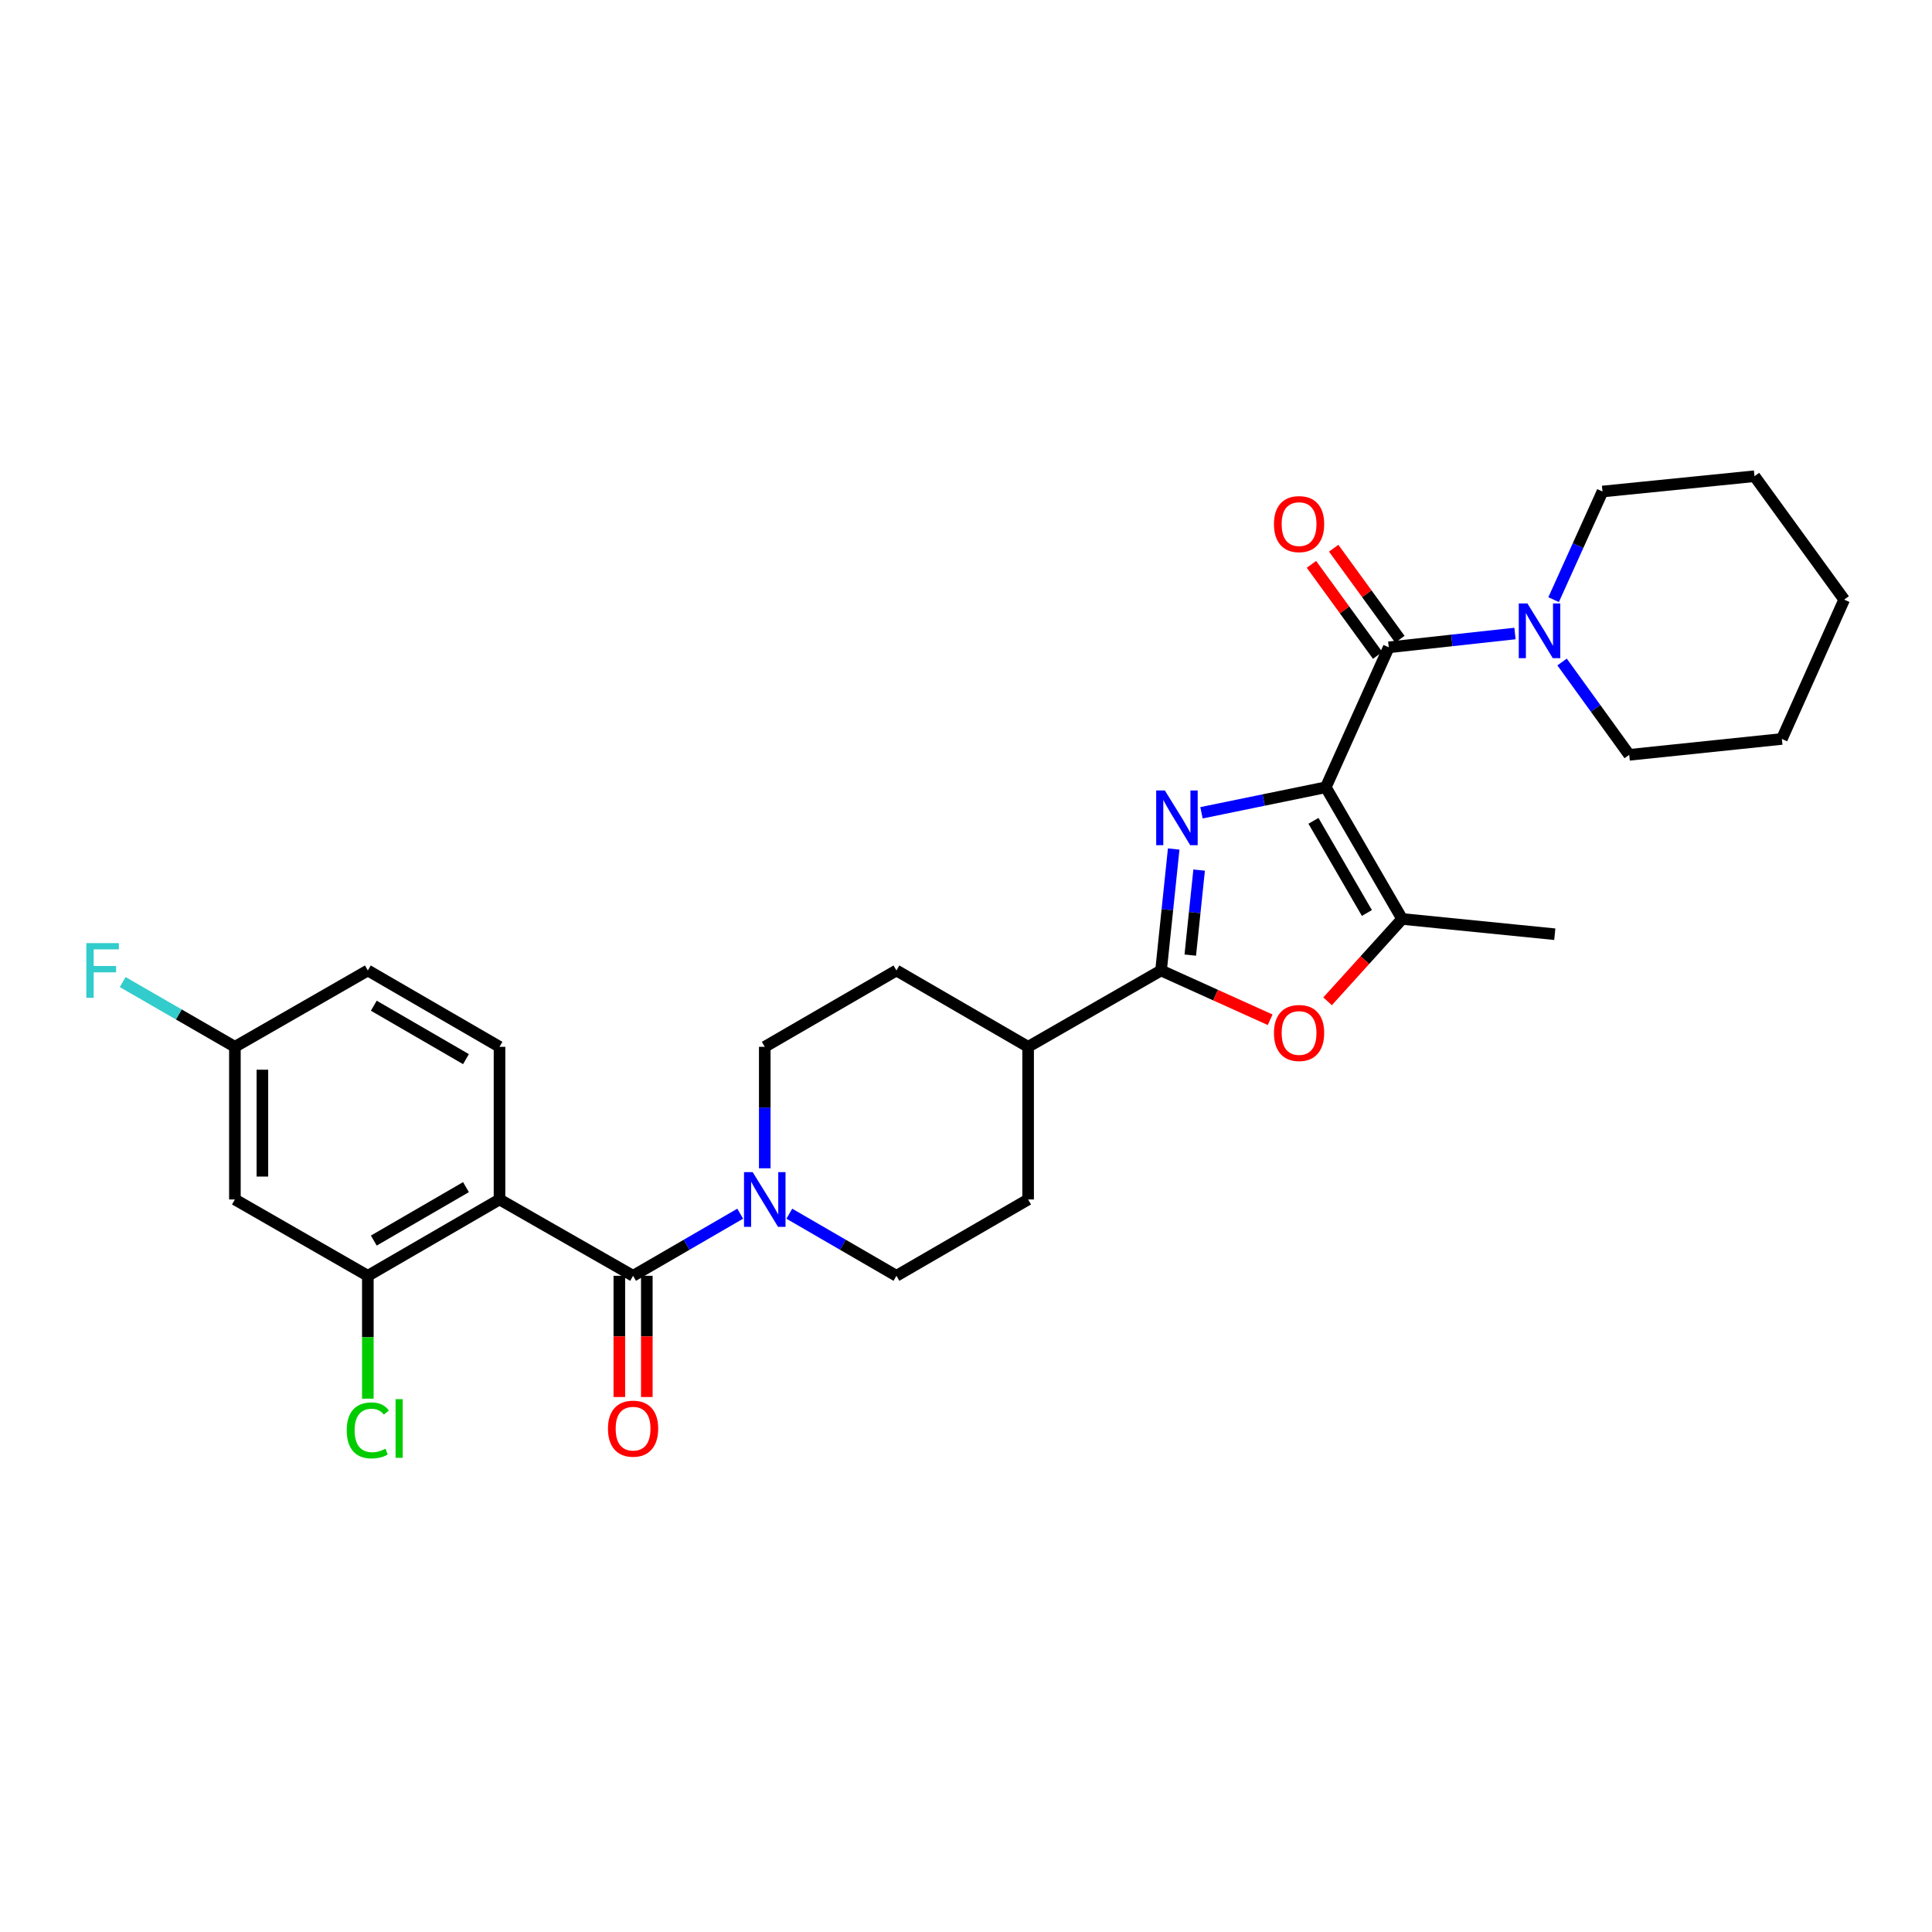 <?xml version='1.0' encoding='iso-8859-1'?>
<svg version='1.1' baseProfile='full'
              xmlns='http://www.w3.org/2000/svg'
                      xmlns:rdkit='http://www.rdkit.org/xml'
                      xmlns:xlink='http://www.w3.org/1999/xlink'
                  xml:space='preserve'
width='1000px' height='1000px' viewBox='0 0 1000 1000'>
<!-- END OF HEADER -->
<rect style='opacity:1.0;fill:#FFFFFF;stroke:none' width='1000' height='1000' x='0' y='0'> </rect>
<path class='bond-0' d='M 686.226,407.499 L 654.057,414.096' style='fill:none;fill-rule:evenodd;stroke:#000000;stroke-width:6px;stroke-linecap:butt;stroke-linejoin:miter;stroke-opacity:1' />
<path class='bond-0' d='M 654.057,414.096 L 621.888,420.693' style='fill:none;fill-rule:evenodd;stroke:#0000FF;stroke-width:6px;stroke-linecap:butt;stroke-linejoin:miter;stroke-opacity:1' />
<path class='bond-2' d='M 686.226,407.499 L 718.821,335.055' style='fill:none;fill-rule:evenodd;stroke:#000000;stroke-width:6px;stroke-linecap:butt;stroke-linejoin:miter;stroke-opacity:1' />
<path class='bond-5' d='M 686.226,407.499 L 725.736,475.652' style='fill:none;fill-rule:evenodd;stroke:#000000;stroke-width:6px;stroke-linecap:butt;stroke-linejoin:miter;stroke-opacity:1' />
<path class='bond-5' d='M 679.845,424.857 L 707.502,472.564' style='fill:none;fill-rule:evenodd;stroke:#000000;stroke-width:6px;stroke-linecap:butt;stroke-linejoin:miter;stroke-opacity:1' />
<path class='bond-1' d='M 607.501,439.444 L 604.228,470.881' style='fill:none;fill-rule:evenodd;stroke:#0000FF;stroke-width:6px;stroke-linecap:butt;stroke-linejoin:miter;stroke-opacity:1' />
<path class='bond-1' d='M 604.228,470.881 L 600.954,502.318' style='fill:none;fill-rule:evenodd;stroke:#000000;stroke-width:6px;stroke-linecap:butt;stroke-linejoin:miter;stroke-opacity:1' />
<path class='bond-1' d='M 620.669,450.349 L 618.378,472.355' style='fill:none;fill-rule:evenodd;stroke:#0000FF;stroke-width:6px;stroke-linecap:butt;stroke-linejoin:miter;stroke-opacity:1' />
<path class='bond-1' d='M 618.378,472.355 L 616.086,494.361' style='fill:none;fill-rule:evenodd;stroke:#000000;stroke-width:6px;stroke-linecap:butt;stroke-linejoin:miter;stroke-opacity:1' />
<path class='bond-12' d='M 600.954,502.318 L 532.153,541.829' style='fill:none;fill-rule:evenodd;stroke:#000000;stroke-width:6px;stroke-linecap:butt;stroke-linejoin:miter;stroke-opacity:1' />
<path class='bond-29' d='M 600.954,502.318 L 629.195,515.075' style='fill:none;fill-rule:evenodd;stroke:#000000;stroke-width:6px;stroke-linecap:butt;stroke-linejoin:miter;stroke-opacity:1' />
<path class='bond-29' d='M 629.195,515.075 L 657.435,527.831' style='fill:none;fill-rule:evenodd;stroke:#FF0000;stroke-width:6px;stroke-linecap:butt;stroke-linejoin:miter;stroke-opacity:1' />
<path class='bond-8' d='M 718.821,335.055 L 751.486,331.478' style='fill:none;fill-rule:evenodd;stroke:#000000;stroke-width:6px;stroke-linecap:butt;stroke-linejoin:miter;stroke-opacity:1' />
<path class='bond-8' d='M 751.486,331.478 L 784.15,327.902' style='fill:none;fill-rule:evenodd;stroke:#0000FF;stroke-width:6px;stroke-linecap:butt;stroke-linejoin:miter;stroke-opacity:1' />
<path class='bond-13' d='M 724.574,330.872 L 707.444,307.308' style='fill:none;fill-rule:evenodd;stroke:#000000;stroke-width:6px;stroke-linecap:butt;stroke-linejoin:miter;stroke-opacity:1' />
<path class='bond-13' d='M 707.444,307.308 L 690.314,283.745' style='fill:none;fill-rule:evenodd;stroke:#FF0000;stroke-width:6px;stroke-linecap:butt;stroke-linejoin:miter;stroke-opacity:1' />
<path class='bond-13' d='M 713.067,339.237 L 695.937,315.674' style='fill:none;fill-rule:evenodd;stroke:#000000;stroke-width:6px;stroke-linecap:butt;stroke-linejoin:miter;stroke-opacity:1' />
<path class='bond-13' d='M 695.937,315.674 L 678.807,292.11' style='fill:none;fill-rule:evenodd;stroke:#FF0000;stroke-width:6px;stroke-linecap:butt;stroke-linejoin:miter;stroke-opacity:1' />
<path class='bond-3' d='M 258.547,620.841 L 327.68,660.351' style='fill:none;fill-rule:evenodd;stroke:#000000;stroke-width:6px;stroke-linecap:butt;stroke-linejoin:miter;stroke-opacity:1' />
<path class='bond-9' d='M 258.547,620.841 L 190.394,660.351' style='fill:none;fill-rule:evenodd;stroke:#000000;stroke-width:6px;stroke-linecap:butt;stroke-linejoin:miter;stroke-opacity:1' />
<path class='bond-9' d='M 241.189,614.459 L 193.482,642.117' style='fill:none;fill-rule:evenodd;stroke:#000000;stroke-width:6px;stroke-linecap:butt;stroke-linejoin:miter;stroke-opacity:1' />
<path class='bond-10' d='M 258.547,620.841 L 258.547,541.829' style='fill:none;fill-rule:evenodd;stroke:#000000;stroke-width:6px;stroke-linecap:butt;stroke-linejoin:miter;stroke-opacity:1' />
<path class='bond-4' d='M 327.68,660.351 L 355.405,644.279' style='fill:none;fill-rule:evenodd;stroke:#000000;stroke-width:6px;stroke-linecap:butt;stroke-linejoin:miter;stroke-opacity:1' />
<path class='bond-4' d='M 355.405,644.279 L 383.131,628.208' style='fill:none;fill-rule:evenodd;stroke:#0000FF;stroke-width:6px;stroke-linecap:butt;stroke-linejoin:miter;stroke-opacity:1' />
<path class='bond-14' d='M 320.566,660.351 L 320.566,691.721' style='fill:none;fill-rule:evenodd;stroke:#000000;stroke-width:6px;stroke-linecap:butt;stroke-linejoin:miter;stroke-opacity:1' />
<path class='bond-14' d='M 320.566,691.721 L 320.566,723.091' style='fill:none;fill-rule:evenodd;stroke:#FF0000;stroke-width:6px;stroke-linecap:butt;stroke-linejoin:miter;stroke-opacity:1' />
<path class='bond-14' d='M 334.793,660.351 L 334.793,691.721' style='fill:none;fill-rule:evenodd;stroke:#000000;stroke-width:6px;stroke-linecap:butt;stroke-linejoin:miter;stroke-opacity:1' />
<path class='bond-14' d='M 334.793,691.721 L 334.793,723.091' style='fill:none;fill-rule:evenodd;stroke:#FF0000;stroke-width:6px;stroke-linecap:butt;stroke-linejoin:miter;stroke-opacity:1' />
<path class='bond-6' d='M 725.736,475.652 L 706.445,496.967' style='fill:none;fill-rule:evenodd;stroke:#000000;stroke-width:6px;stroke-linecap:butt;stroke-linejoin:miter;stroke-opacity:1' />
<path class='bond-6' d='M 706.445,496.967 L 687.154,518.282' style='fill:none;fill-rule:evenodd;stroke:#FF0000;stroke-width:6px;stroke-linecap:butt;stroke-linejoin:miter;stroke-opacity:1' />
<path class='bond-23' d='M 725.736,475.652 L 804.756,483.555' style='fill:none;fill-rule:evenodd;stroke:#000000;stroke-width:6px;stroke-linecap:butt;stroke-linejoin:miter;stroke-opacity:1' />
<path class='bond-7' d='M 408.55,628.209 L 436.271,644.28' style='fill:none;fill-rule:evenodd;stroke:#0000FF;stroke-width:6px;stroke-linecap:butt;stroke-linejoin:miter;stroke-opacity:1' />
<path class='bond-7' d='M 436.271,644.28 L 463.993,660.351' style='fill:none;fill-rule:evenodd;stroke:#000000;stroke-width:6px;stroke-linecap:butt;stroke-linejoin:miter;stroke-opacity:1' />
<path class='bond-31' d='M 395.84,604.705 L 395.84,573.267' style='fill:none;fill-rule:evenodd;stroke:#0000FF;stroke-width:6px;stroke-linecap:butt;stroke-linejoin:miter;stroke-opacity:1' />
<path class='bond-31' d='M 395.84,573.267 L 395.84,541.829' style='fill:none;fill-rule:evenodd;stroke:#000000;stroke-width:6px;stroke-linecap:butt;stroke-linejoin:miter;stroke-opacity:1' />
<path class='bond-24' d='M 808.526,342.651 L 825.902,366.678' style='fill:none;fill-rule:evenodd;stroke:#0000FF;stroke-width:6px;stroke-linecap:butt;stroke-linejoin:miter;stroke-opacity:1' />
<path class='bond-24' d='M 825.902,366.678 L 843.279,390.704' style='fill:none;fill-rule:evenodd;stroke:#000000;stroke-width:6px;stroke-linecap:butt;stroke-linejoin:miter;stroke-opacity:1' />
<path class='bond-25' d='M 804.148,310.373 L 816.798,282.389' style='fill:none;fill-rule:evenodd;stroke:#0000FF;stroke-width:6px;stroke-linecap:butt;stroke-linejoin:miter;stroke-opacity:1' />
<path class='bond-25' d='M 816.798,282.389 L 829.447,254.406' style='fill:none;fill-rule:evenodd;stroke:#000000;stroke-width:6px;stroke-linecap:butt;stroke-linejoin:miter;stroke-opacity:1' />
<path class='bond-11' d='M 190.394,660.351 L 121.585,620.841' style='fill:none;fill-rule:evenodd;stroke:#000000;stroke-width:6px;stroke-linecap:butt;stroke-linejoin:miter;stroke-opacity:1' />
<path class='bond-20' d='M 190.394,660.351 L 190.394,692.151' style='fill:none;fill-rule:evenodd;stroke:#000000;stroke-width:6px;stroke-linecap:butt;stroke-linejoin:miter;stroke-opacity:1' />
<path class='bond-20' d='M 190.394,692.151 L 190.394,723.951' style='fill:none;fill-rule:evenodd;stroke:#00CC00;stroke-width:6px;stroke-linecap:butt;stroke-linejoin:miter;stroke-opacity:1' />
<path class='bond-21' d='M 258.547,541.829 L 190.394,502.318' style='fill:none;fill-rule:evenodd;stroke:#000000;stroke-width:6px;stroke-linecap:butt;stroke-linejoin:miter;stroke-opacity:1' />
<path class='bond-21' d='M 241.189,548.21 L 193.482,520.553' style='fill:none;fill-rule:evenodd;stroke:#000000;stroke-width:6px;stroke-linecap:butt;stroke-linejoin:miter;stroke-opacity:1' />
<path class='bond-32' d='M 121.585,620.841 L 121.585,541.829' style='fill:none;fill-rule:evenodd;stroke:#000000;stroke-width:6px;stroke-linecap:butt;stroke-linejoin:miter;stroke-opacity:1' />
<path class='bond-32' d='M 135.812,608.989 L 135.812,553.68' style='fill:none;fill-rule:evenodd;stroke:#000000;stroke-width:6px;stroke-linecap:butt;stroke-linejoin:miter;stroke-opacity:1' />
<path class='bond-17' d='M 532.153,541.829 L 463.993,502.318' style='fill:none;fill-rule:evenodd;stroke:#000000;stroke-width:6px;stroke-linecap:butt;stroke-linejoin:miter;stroke-opacity:1' />
<path class='bond-18' d='M 532.153,541.829 L 532.153,620.841' style='fill:none;fill-rule:evenodd;stroke:#000000;stroke-width:6px;stroke-linecap:butt;stroke-linejoin:miter;stroke-opacity:1' />
<path class='bond-15' d='M 395.84,541.829 L 463.993,502.318' style='fill:none;fill-rule:evenodd;stroke:#000000;stroke-width:6px;stroke-linecap:butt;stroke-linejoin:miter;stroke-opacity:1' />
<path class='bond-16' d='M 463.993,660.351 L 532.153,620.841' style='fill:none;fill-rule:evenodd;stroke:#000000;stroke-width:6px;stroke-linecap:butt;stroke-linejoin:miter;stroke-opacity:1' />
<path class='bond-19' d='M 121.585,541.829 L 190.394,502.318' style='fill:none;fill-rule:evenodd;stroke:#000000;stroke-width:6px;stroke-linecap:butt;stroke-linejoin:miter;stroke-opacity:1' />
<path class='bond-22' d='M 121.585,541.829 L 92.545,525.073' style='fill:none;fill-rule:evenodd;stroke:#000000;stroke-width:6px;stroke-linecap:butt;stroke-linejoin:miter;stroke-opacity:1' />
<path class='bond-22' d='M 92.545,525.073 L 63.505,508.317' style='fill:none;fill-rule:evenodd;stroke:#33CCCC;stroke-width:6px;stroke-linecap:butt;stroke-linejoin:miter;stroke-opacity:1' />
<path class='bond-26' d='M 843.279,390.704 L 922.291,382.484' style='fill:none;fill-rule:evenodd;stroke:#000000;stroke-width:6px;stroke-linecap:butt;stroke-linejoin:miter;stroke-opacity:1' />
<path class='bond-27' d='M 829.447,254.406 L 908.128,246.487' style='fill:none;fill-rule:evenodd;stroke:#000000;stroke-width:6px;stroke-linecap:butt;stroke-linejoin:miter;stroke-opacity:1' />
<path class='bond-30' d='M 922.291,382.484 L 954.545,310.364' style='fill:none;fill-rule:evenodd;stroke:#000000;stroke-width:6px;stroke-linecap:butt;stroke-linejoin:miter;stroke-opacity:1' />
<path class='bond-28' d='M 908.128,246.487 L 954.545,310.364' style='fill:none;fill-rule:evenodd;stroke:#000000;stroke-width:6px;stroke-linecap:butt;stroke-linejoin:miter;stroke-opacity:1' />
<path  class='atom-1' d='M 602.922 409.138
L 612.202 424.138
Q 613.122 425.618, 614.602 428.298
Q 616.082 430.978, 616.162 431.138
L 616.162 409.138
L 619.922 409.138
L 619.922 437.458
L 616.042 437.458
L 606.082 421.058
Q 604.922 419.138, 603.682 416.938
Q 602.482 414.738, 602.122 414.058
L 602.122 437.458
L 598.442 437.458
L 598.442 409.138
L 602.922 409.138
' fill='#0000FF'/>
<path  class='atom-7' d='M 659.395 534.669
Q 659.395 527.869, 662.755 524.069
Q 666.115 520.269, 672.395 520.269
Q 678.675 520.269, 682.035 524.069
Q 685.395 527.869, 685.395 534.669
Q 685.395 541.549, 681.995 545.469
Q 678.595 549.349, 672.395 549.349
Q 666.155 549.349, 662.755 545.469
Q 659.395 541.589, 659.395 534.669
M 672.395 546.149
Q 676.715 546.149, 679.035 543.269
Q 681.395 540.349, 681.395 534.669
Q 681.395 529.109, 679.035 526.309
Q 676.715 523.469, 672.395 523.469
Q 668.075 523.469, 665.715 526.269
Q 663.395 529.069, 663.395 534.669
Q 663.395 540.389, 665.715 543.269
Q 668.075 546.149, 672.395 546.149
' fill='#FF0000'/>
<path  class='atom-8' d='M 389.58 606.681
L 398.86 621.681
Q 399.78 623.161, 401.26 625.841
Q 402.74 628.521, 402.82 628.681
L 402.82 606.681
L 406.58 606.681
L 406.58 635.001
L 402.7 635.001
L 392.74 618.601
Q 391.58 616.681, 390.34 614.481
Q 389.14 612.281, 388.78 611.601
L 388.78 635.001
L 385.1 635.001
L 385.1 606.681
L 389.58 606.681
' fill='#0000FF'/>
<path  class='atom-9' d='M 790.593 312.351
L 799.873 327.351
Q 800.793 328.831, 802.273 331.511
Q 803.753 334.191, 803.833 334.351
L 803.833 312.351
L 807.593 312.351
L 807.593 340.671
L 803.713 340.671
L 793.753 324.271
Q 792.593 322.351, 791.353 320.151
Q 790.153 317.951, 789.793 317.271
L 789.793 340.671
L 786.113 340.671
L 786.113 312.351
L 790.593 312.351
' fill='#0000FF'/>
<path  class='atom-14' d='M 659.395 271.274
Q 659.395 264.474, 662.755 260.674
Q 666.115 256.874, 672.395 256.874
Q 678.675 256.874, 682.035 260.674
Q 685.395 264.474, 685.395 271.274
Q 685.395 278.154, 681.995 282.074
Q 678.595 285.954, 672.395 285.954
Q 666.155 285.954, 662.755 282.074
Q 659.395 278.194, 659.395 271.274
M 672.395 282.754
Q 676.715 282.754, 679.035 279.874
Q 681.395 276.954, 681.395 271.274
Q 681.395 265.714, 679.035 262.914
Q 676.715 260.074, 672.395 260.074
Q 668.075 260.074, 665.715 262.874
Q 663.395 265.674, 663.395 271.274
Q 663.395 276.994, 665.715 279.874
Q 668.075 282.754, 672.395 282.754
' fill='#FF0000'/>
<path  class='atom-15' d='M 314.68 739.467
Q 314.68 732.667, 318.04 728.867
Q 321.4 725.067, 327.68 725.067
Q 333.96 725.067, 337.32 728.867
Q 340.68 732.667, 340.68 739.467
Q 340.68 746.347, 337.28 750.267
Q 333.88 754.147, 327.68 754.147
Q 321.44 754.147, 318.04 750.267
Q 314.68 746.387, 314.68 739.467
M 327.68 750.947
Q 332 750.947, 334.32 748.067
Q 336.68 745.147, 336.68 739.467
Q 336.68 733.907, 334.32 731.107
Q 332 728.267, 327.68 728.267
Q 323.36 728.267, 321 731.067
Q 318.68 733.867, 318.68 739.467
Q 318.68 745.187, 321 748.067
Q 323.36 750.947, 327.68 750.947
' fill='#FF0000'/>
<path  class='atom-21' d='M 179.474 740.367
Q 179.474 733.327, 182.754 729.647
Q 186.074 725.927, 192.354 725.927
Q 198.194 725.927, 201.314 730.047
L 198.674 732.207
Q 196.394 729.207, 192.354 729.207
Q 188.074 729.207, 185.794 732.087
Q 183.554 734.927, 183.554 740.367
Q 183.554 745.967, 185.874 748.847
Q 188.234 751.727, 192.794 751.727
Q 195.914 751.727, 199.554 749.847
L 200.674 752.847
Q 199.194 753.807, 196.954 754.367
Q 194.714 754.927, 192.234 754.927
Q 186.074 754.927, 182.754 751.167
Q 179.474 747.407, 179.474 740.367
' fill='#00CC00'/>
<path  class='atom-21' d='M 204.754 724.207
L 208.434 724.207
L 208.434 754.567
L 204.754 754.567
L 204.754 724.207
' fill='#00CC00'/>
<path  class='atom-23' d='M 44.689 488.158
L 61.529 488.158
L 61.529 491.398
L 48.489 491.398
L 48.489 499.998
L 60.089 499.998
L 60.089 503.278
L 48.489 503.278
L 48.489 516.478
L 44.689 516.478
L 44.689 488.158
' fill='#33CCCC'/>
</svg>
